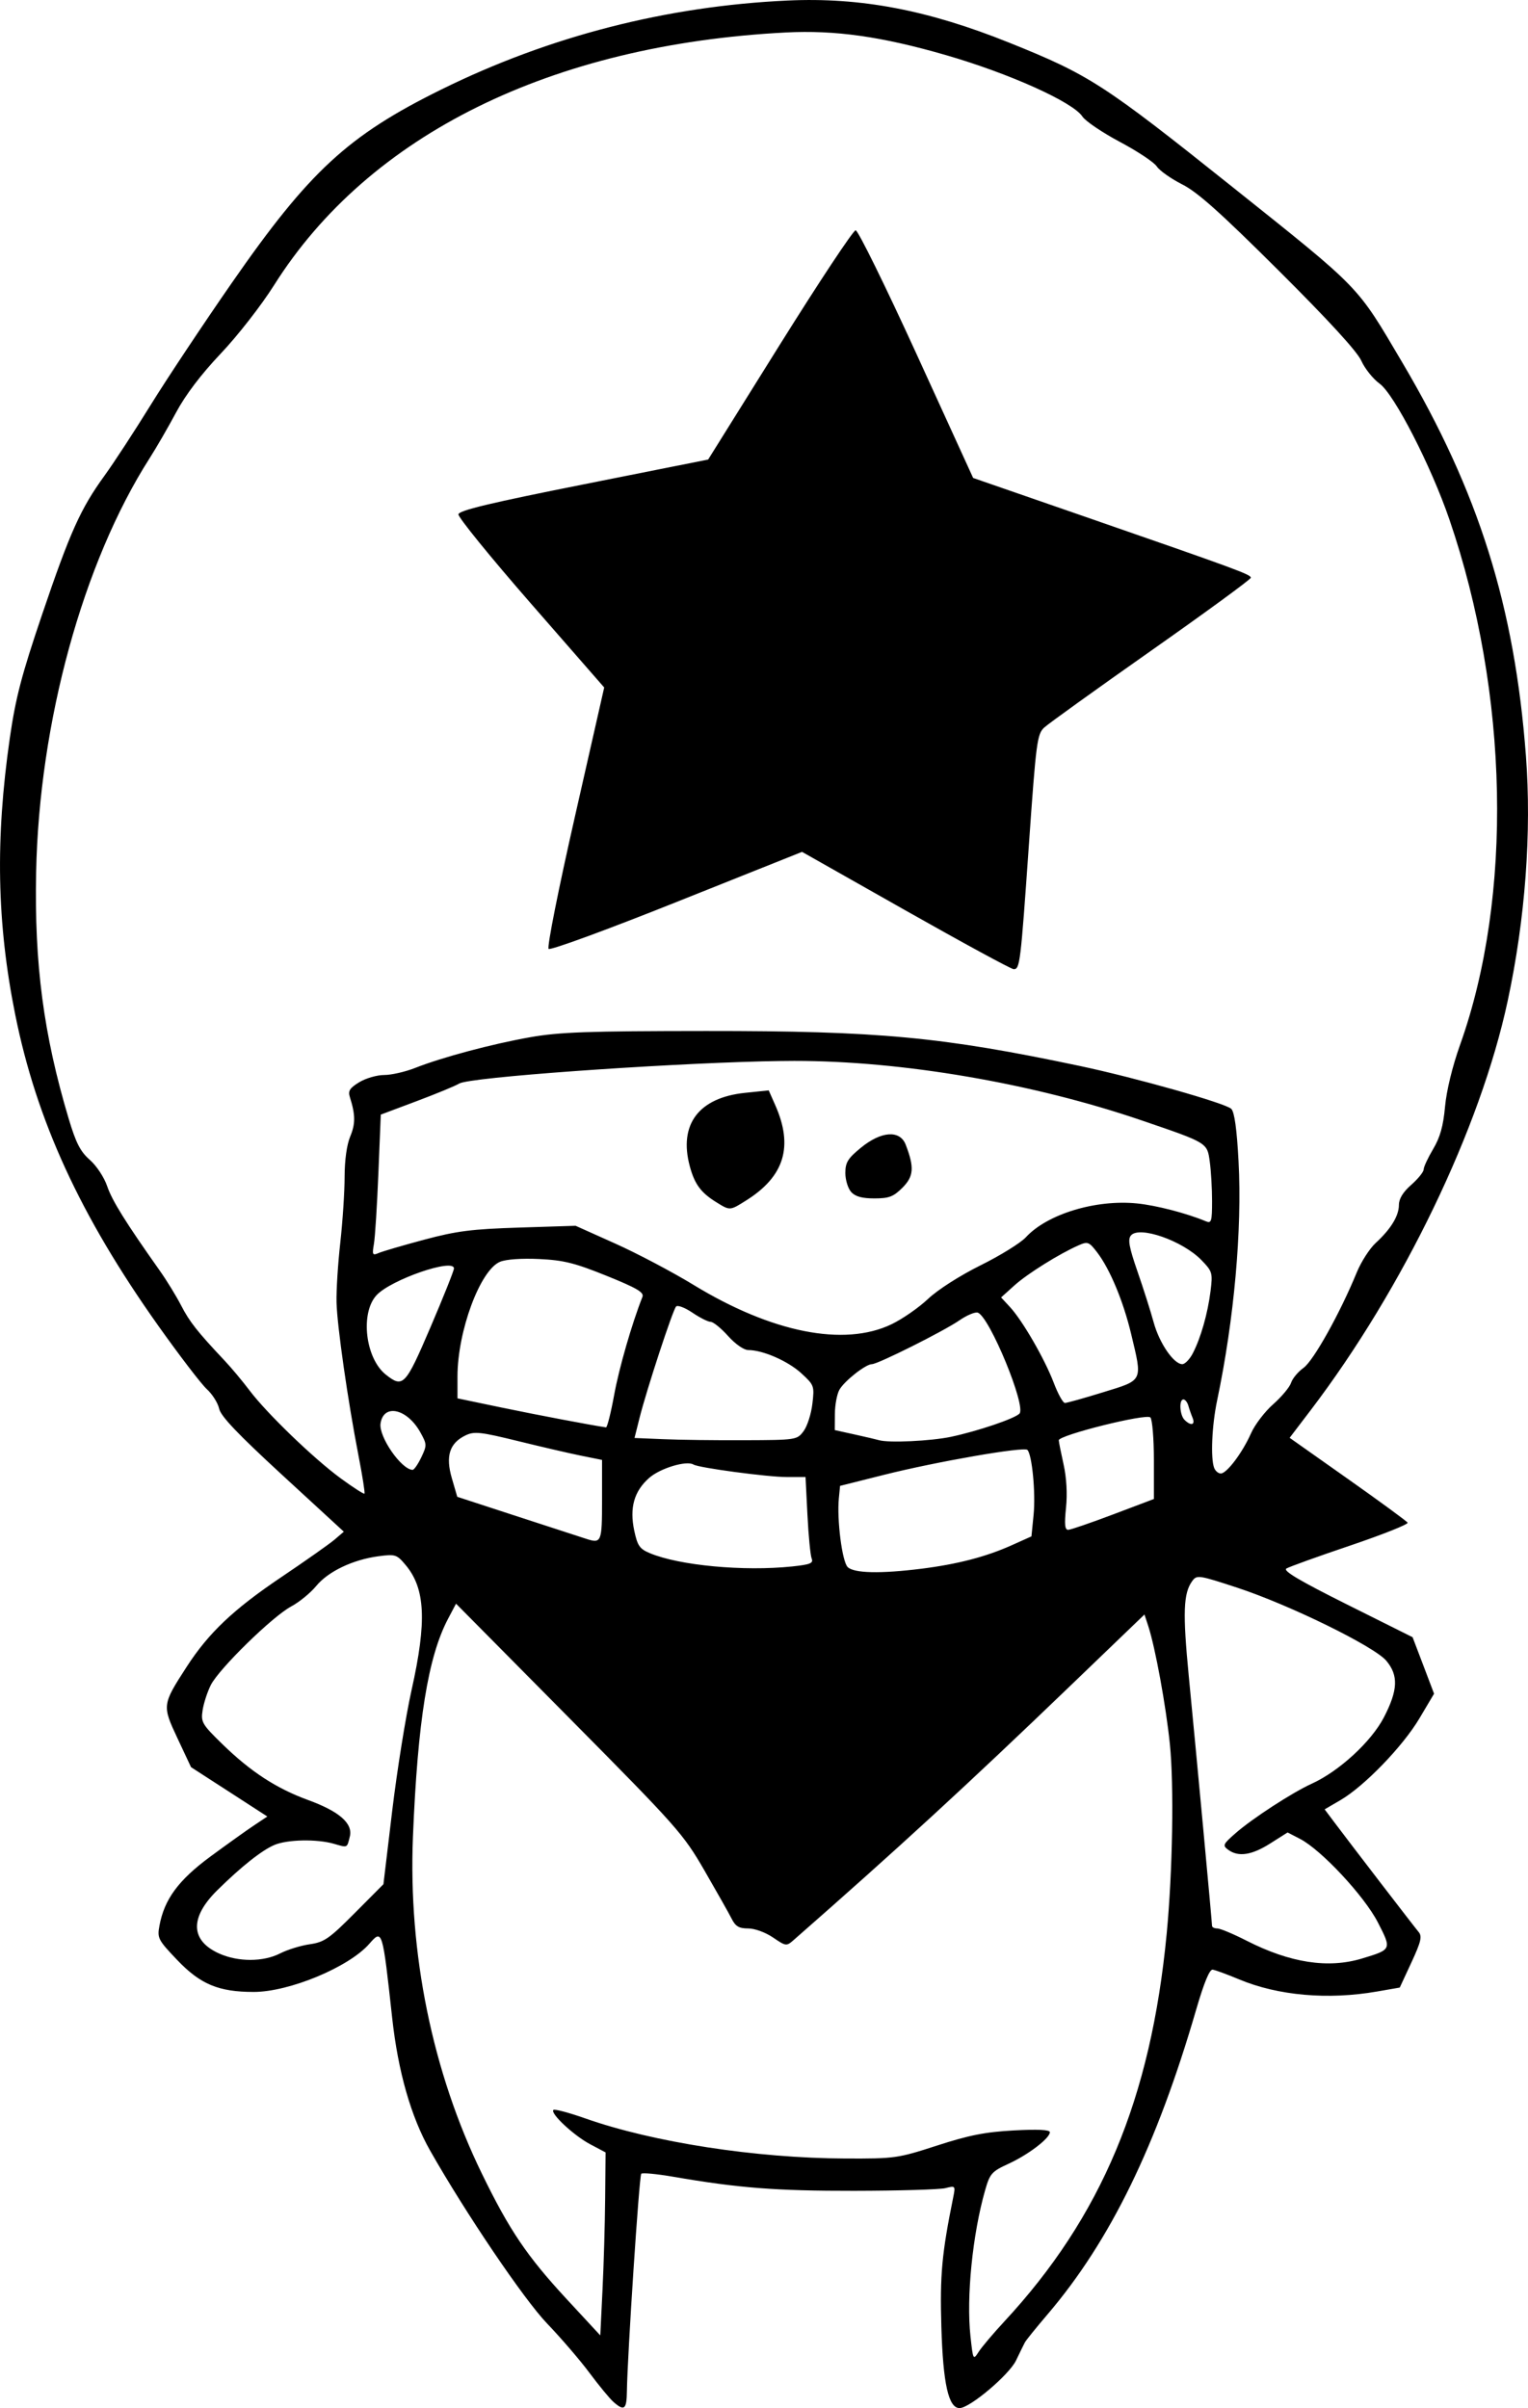 <svg xmlns="http://www.w3.org/2000/svg" viewBox="0 0 433.34 682.8" version="1.0"><path d="M173.98 681.05c-1.09-.96-4.15-4.67-6.81-8.25-2.65-3.57-8.07-9.87-12.03-14-6.57-6.85-23.09-31.27-33.16-49.02-5.42-9.55-9.09-22.39-10.76-37.62-2.76-25.19-2.78-25.23-6.51-20.98-5.79 6.6-22.69 13.62-32.76 13.62-9.93 0-15.11-2.16-21.66-9.02-5.46-5.72-5.73-6.24-5.07-9.76 1.38-7.49 5.38-12.92 14.44-19.6 4.72-3.47 10.28-7.45 12.37-8.84l3.79-2.52-10.82-7-10.82-6.99-3.83-8.16c-4.39-9.35-4.37-9.54 2.6-20.31 6.19-9.58 13.25-16.27 26.72-25.34 6.91-4.65 13.75-9.47 15.2-10.7l2.64-2.26-17.35-15.96c-12.67-11.66-17.54-16.76-18.01-18.91-.35-1.62-1.93-4.13-3.51-5.56-1.57-1.44-7.8-9.58-13.84-18.09-22.06-31.09-34.46-58.09-40.51-88.22-5.18-25.83-5.64-49.57-1.51-78.26 1.66-11.47 3.31-17.78 9.14-35 7.96-23.47 10.92-30.06 17.77-39.5 2.59-3.57 8.47-12.57 13.06-20 4.59-7.42 14.91-22.94 22.92-34.48 22.06-31.79 33.02-41.9 59.57-54.98C155.85 10.25 189.07 1.73 223.4.15c20.71-.95 39.77 2.68 62.89 11.98 22.65 9.11 26.65 11.69 62.95 40.66 37.08 29.6 35.35 27.81 48.46 50.01 21.64 36.63 31.84 69.09 35.05 111.5 1.64 21.68-.18 46.25-5.17 69.5-7.74 36.11-29.63 81.57-55.88 116.06l-5.96 7.82 16.48 11.63c9.06 6.39 16.7 11.99 16.98 12.43.27.45-7.03 3.35-16.23 6.47-9.21 3.11-17.38 6.05-18.16 6.54-1.02.64 3.78 3.48 17.19 10.18l18.61 9.29 3.05 8.01 3.04 8.01-4.16 7.01c-4.69 7.9-15.58 19.17-22.35 23.14l-4.52 2.64 2.73 3.64c4.76 6.35 22.61 29.57 23.92 31.13 1.04 1.24.68 2.76-2.04 8.63l-3.31 7.13-6.45 1.12c-13.89 2.42-28.08 1.17-39.1-3.44-3.4-1.42-6.78-2.66-7.51-2.76-.88-.12-2.46 3.73-4.67 11.32-11.21 38.58-24.39 65.59-42.13 86.39-3.23 3.78-6.14 7.38-6.46 8-.33.61-1.45 2.91-2.5 5.1-1.97 4.1-13.13 13.51-16.02 13.51-3.13 0-4.68-6.88-5.16-23-.43-14.74.12-20.77 3.37-36.8.65-3.24.61-3.29-2.22-2.57-1.59.4-13.23.74-25.88.76-22.23.03-32.79-.79-51.39-4-4.61-.79-8.66-1.17-8.99-.84-.58.57-3.94 51.67-4.07 61.7-.06 5.15-.76 5.7-3.81 3zm110.79-22.75c27.59-29.72 41.62-63.19 46.1-110 1.69-17.64 2.1-42.13.9-53.83-1.12-10.86-4.13-27.3-6.13-33.43l-1.07-3.26-21.17 20.35c-29.08 27.96-49.03 46.29-78.29 71.93-2.08 1.82-2.2 1.81-5.89-.7-2.15-1.46-5.17-2.56-7.05-2.56-2.58 0-3.58-.58-4.67-2.75-.76-1.51-4.23-7.65-7.7-13.65-6.05-10.46-7.62-12.23-38.39-43.3l-32.08-32.39-2.27 4.3c-5.68 10.79-8.61 28.98-9.95 61.79-1.35 33.06 5.55 66.81 19.54 95.5 7.83 16.09 12.79 23.42 24.09 35.63l9.5 10.26.63-12.94c.35-7.12.69-18.8.75-25.95l.12-13-4.38-2.32c-4.64-2.46-11.38-8.75-10.41-9.72.32-.32 4.38.76 9.01 2.39 19.21 6.78 48.43 11.29 73.78 11.38 14.08.05 14.82-.05 26-3.67 9.06-2.94 13.67-3.85 21.75-4.29 6.87-.37 10.25-.2 10.25.5 0 1.71-6.1 6.37-11.7 8.94-4.82 2.22-5.3 2.76-6.68 7.59-3.55 12.44-5.34 30.27-4.14 41.31.74 6.81.77 6.86 2.36 4.39.89-1.37 4.13-5.2 7.19-8.5zM386.3 555.31c8.42-2.55 8.41-2.54 4.46-10.23-3.83-7.46-16.03-20.55-22.06-23.67l-3.54-1.83-4.91 3.11c-5.25 3.34-9.05 3.91-11.92 1.81-1.66-1.22-1.52-1.56 2.03-4.67 4.78-4.2 16.11-11.56 21.66-14.08 7.75-3.52 16.89-11.93 20.46-18.82 3.99-7.71 4.16-11.89.67-16.04-3.42-4.07-27.49-15.86-42.29-20.72-10.95-3.59-11.43-3.66-12.74-1.88-2.53 3.46-2.73 8.96-.98 27.01 2.26 23.25 6.59 69.78 6.59 70.75 0 .42.68.75 1.5.75.83 0 4.57 1.57 8.32 3.48 12.35 6.29 23.13 7.95 32.75 5.03zm-306.85-1.44c2.08-1.06 5.86-2.23 8.4-2.59 4.1-.59 5.52-1.57 12.75-8.84l8.14-8.18 2.49-20.83c1.38-11.46 3.85-26.88 5.5-34.27 4.35-19.45 3.9-28.76-1.71-35.43-2.5-2.97-2.9-3.1-7.67-2.47-7.28.97-14.26 4.3-17.67 8.43-1.63 1.98-4.83 4.6-7.12 5.82-5.3 2.83-20.48 17.69-22.78 22.28-.97 1.94-2.01 5.14-2.32 7.13-.52 3.38-.17 3.99 5.61 9.62 8.01 7.81 15.3 12.56 24.35 15.86 8.82 3.22 12.72 6.64 11.79 10.35-.82 3.29-.56 3.18-4.53 2.04-4.83-1.39-13.15-1.22-16.83.32-3.58 1.51-9.44 6.15-16.25 12.88-7.8 7.7-7.63 14.2.47 17.88 5.41 2.46 12.58 2.46 17.38 0zM261.34 444.8c10.17-1.28 18.3-3.39 25.52-6.63l5.66-2.54.61-6.16c.61-6.15-.44-17.04-1.76-18.36-.98-.98-25.75 3.32-40.63 7.06l-12.5 3.14-.34 3.5c-.59 6.1.92 17.94 2.49 19.51 1.77 1.77 9.27 1.94 20.95.48zm-36.7-.64c5.15-.54 6.09-.92 5.55-2.25-.36-.88-.9-6.44-1.2-12.36l-.54-10.75h-5.36c-5.42 0-24.92-2.61-26.42-3.54-1.96-1.21-9.42 1.03-12.55 3.78-4.3 3.77-5.63 8.5-4.24 15 .91 4.26 1.53 5.15 4.44 6.36 8.35 3.49 26.59 5.19 40.32 3.76zm-53.9-18.78v-11.43l-5.75-1.16c-3.17-.63-11.24-2.5-17.95-4.15-10.78-2.65-12.52-2.84-14.99-1.66-4.56 2.19-5.74 5.86-3.91 12.15l1.54 5.28 17.78 5.8c9.78 3.19 18.23 5.94 18.78 6.11 4.32 1.4 4.5.97 4.5-10.94zm145 4l11.5-4.35v-11.06c0-6.09-.45-11.52-1-12.07-1.18-1.17-26.03 5.03-25.97 6.49.02.5.64 3.6 1.37 6.88.83 3.74 1.09 8.32.68 12.25-.49 4.78-.33 6.28.64 6.25.7-.02 6.45-2 12.78-4.39zm-214.07-16.64c-3.03-15.6-6.05-36.65-6.23-43.44-.09-3.3.39-10.95 1.07-17 .67-6.05 1.22-14.43 1.22-18.62.01-4.71.61-9.09 1.59-11.43 1.51-3.61 1.49-6.15-.09-11.15-.57-1.78-.07-2.58 2.65-4.24 1.85-1.13 5.03-2.05 7.07-2.05s5.98-.9 8.74-1.99c7.75-3.05 21.73-6.78 32.65-8.72 8.3-1.46 16.33-1.75 49.9-1.77 48.94-.03 66.89 1.65 106.07 9.93 15.73 3.33 41.31 10.57 42.88 12.15.9.89 1.58 5.77 2.06 14.87 1.04 19.32-1.26 44.9-6.08 67.84-1.48 7.05-1.89 16.34-.83 19.1.34.87 1.18 1.58 1.88 1.58 1.7 0 6.17-5.95 8.59-11.44 1.08-2.43 3.91-6.13 6.3-8.23 2.38-2.11 4.65-4.83 5.04-6.05s1.99-3.14 3.55-4.25c2.8-2 10.36-15.54 15.07-27.03 1.24-3.02 3.65-6.77 5.35-8.34 4.32-3.96 6.6-7.7 6.61-10.8 0-1.77 1.17-3.67 3.51-5.72 1.92-1.69 3.5-3.65 3.51-4.35 0-.71 1.22-3.31 2.69-5.79 1.96-3.29 2.87-6.5 3.37-12 .41-4.55 2.09-11.43 4.25-17.5 15.04-42.09 13.88-99.68-3.01-149-5.21-15.21-15.61-35.45-19.77-38.5-1.89-1.37-4.23-4.3-5.21-6.5-1.16-2.62-9.21-11.4-23.43-25.57-16.6-16.52-23.01-22.25-27.41-24.47-3.16-1.6-6.38-3.88-7.16-5.06-.77-1.19-5.49-4.32-10.48-6.97-4.98-2.65-9.76-5.88-10.62-7.19-2.69-4.1-20.7-12.2-38.73-17.42-18.27-5.28-31.41-7.13-45.38-6.41-66.51 3.44-118.24 28.97-145.12 71.63-3.64 5.77-10.29 14.3-15.11 19.39-5.58 5.88-10.04 11.76-12.69 16.72-2.25 4.2-5.63 10.05-7.52 13-18.89 29.56-31.32 74.89-32.17 117.35-.53 26.07 2.1 46.03 9.2 69.8 2.09 7 3.32 9.4 6.03 11.78 1.91 1.68 4.07 4.96 4.93 7.49 1.4 4.1 5.18 10.17 14.91 23.93 1.95 2.75 4.67 7.19 6.05 9.86 2.39 4.63 4.56 7.39 12.37 15.68 1.92 2.04 5.07 5.81 7 8.37 4.85 6.46 18.22 19.36 25.89 24.97 3.51 2.57 6.54 4.52 6.73 4.33.19-.18-.57-5.03-1.69-10.77zm155.18-154.57l-29.39-16.63-35.51 14.18c-19.82 7.92-35.89 13.81-36.37 13.33s2.81-17.04 7.46-37.49l8.31-36.63-20.79-23.81c-11.43-13.1-20.68-24.48-20.55-25.29.18-1.11 9.03-3.23 35.53-8.5l35.29-7.03 20.29-32.5c11.17-17.87 20.86-32.5 21.54-32.5s8.45 15.8 17.28 35.11l16.04 35.11 31.13 10.78c43.78 15.18 47.63 16.59 47.63 17.51 0 .45-12.71 9.74-28.23 20.65-15.53 10.92-29.2 20.74-30.38 21.84-2 1.87-2.29 4.08-4.32 33-2.39 34.1-2.56 35.51-4.34 35.5-.68 0-14.46-7.49-30.62-16.63zM119.47 413.23c1.63-3.41 1.62-3.72-.26-7.1-3.77-6.75-10.44-8.23-11.29-2.51-.55 3.73 5.87 13.03 9.08 13.15.42.02 1.53-1.57 2.47-3.54zm108.43-7.44c1.03-1.38 2.15-4.86 2.49-7.74.6-5.08.52-5.32-3.16-8.69-3.77-3.45-10.88-6.56-15.01-6.56-1.25 0-3.66-1.67-5.75-4-1.97-2.2-4.19-4-4.93-4s-3.06-1.17-5.17-2.6-4.19-2.22-4.63-1.75c-.95 1.02-8.32 23.47-10.36 31.57l-1.43 5.71 8.14.34c4.48.2 14.85.33 23.04.29 14.71-.05 14.92-.09 16.77-2.57zm41.84 1.6c7.55-1.61 17.94-5.12 19.37-6.56 2.01-2.01-8.41-27.34-11.78-28.63-.73-.28-3.08.69-5.22 2.16-4.49 3.1-23.15 12.44-24.84 12.44-1.77 0-7.85 4.8-9.23 7.28-.68 1.22-1.25 4.29-1.27 6.82l-.03 4.59 5.75 1.27c3.16.7 6.2 1.41 6.75 1.58 2.7.83 14.73.27 20.5-.95zm-95.57-11.84c1.39-7.63 5.04-20.28 8.03-27.84.5-1.27-1.59-2.49-10.17-5.96-9.01-3.64-12.16-4.43-19.09-4.76-5-.24-9.41.07-11.13.78-5.64 2.34-12.07 19.67-12.07 32.54v6.18l12.75 2.66c10.12 2.1 25.24 4.97 29.37 5.57.34.04 1.38-4.08 2.31-9.17zm164.06 6.5c-.4-.96-.95-2.53-1.22-3.5-.28-.96-.91-1.75-1.39-1.75-1.31 0-1.07 4.42.32 5.8 1.77 1.78 3.11 1.46 2.29-.55zm-25.36-7.29c11.46-3.53 11.17-2.94 7.91-16.57-2.23-9.29-5.99-18.31-9.6-23.05-2.31-3.02-2.7-3.18-5.22-2.07-5.53 2.42-14.62 8.1-18.28 11.41l-3.77 3.4 2.51 2.71c3.55 3.83 9.82 14.68 12.41 21.46 1.2 3.17 2.63 5.75 3.18 5.75s5.44-1.36 10.86-3.04zM122.1 376.29c3.65-8.53 6.64-16.01 6.64-16.63 0-2.99-17.76 3.13-21.92 7.55-4.73 5.04-3.22 17.98 2.63 22.58 4.87 3.84 5.53 3.13 12.65-13.5zm216.19 7.41c2.26-4.37 4.22-11.27 5.02-17.62.64-5.17.52-5.58-2.58-8.78-5.34-5.51-17.66-9.81-20-6.99-.93 1.12-.53 3.3 1.86 10.21 1.68 4.83 3.75 11.34 4.6 14.47 1.62 5.88 5.69 11.81 8.11 11.81.76 0 2.11-1.39 2.99-3.1zm-85.47-8.21c3.07-1.47 7.73-4.7 10.36-7.18 2.78-2.63 9-6.6 14.91-9.54 5.58-2.76 11.36-6.34 12.84-7.95 6.08-6.59 19.82-10.77 31.56-9.59 5.46.55 14.04 2.78 19.5 5.06 1.56.65 1.75.03 1.75-5.74 0-3.56-.29-8.57-.65-11.15-.74-5.43-.53-5.3-19.35-11.73-30.82-10.53-67.91-16.88-98.5-16.86-2.66.01-5.7.05-9.02.13-29.97.75-83 4.49-85.98 6.29-1.1.67-6.56 2.92-12.13 5.01l-10.12 3.8-.68 16.63c-.37 9.15-.94 18.17-1.27 20.05-.53 3.06-.4 3.32 1.3 2.58 1.04-.46 6.85-2.16 12.9-3.78 9.27-2.48 13.5-3.02 27-3.45l16-.51 11.23 5.04c6.19 2.77 16.2 8.05 22.25 11.74 22.18 13.52 42.65 17.59 56.1 11.15zm-49.58-34.55c-4.48-2.76-6.25-5.16-7.63-10.31-3.16-11.82 2.56-19.4 15.66-20.76l6.74-.7 1.87 4.23c5.16 11.66 2.58 20.14-8.19 26.93-4.68 2.96-4.66 2.96-8.45.61zm38.15-2.96c-.91-1.01-1.65-3.43-1.65-5.38 0-2.99.7-4.13 4.41-7.17 5.76-4.72 11.07-5.09 12.7-.88 2.49 6.46 2.3 8.99-.91 12.21-2.57 2.57-3.82 3.04-7.97 3.04-3.5 0-5.4-.52-6.58-1.82z"/></svg>